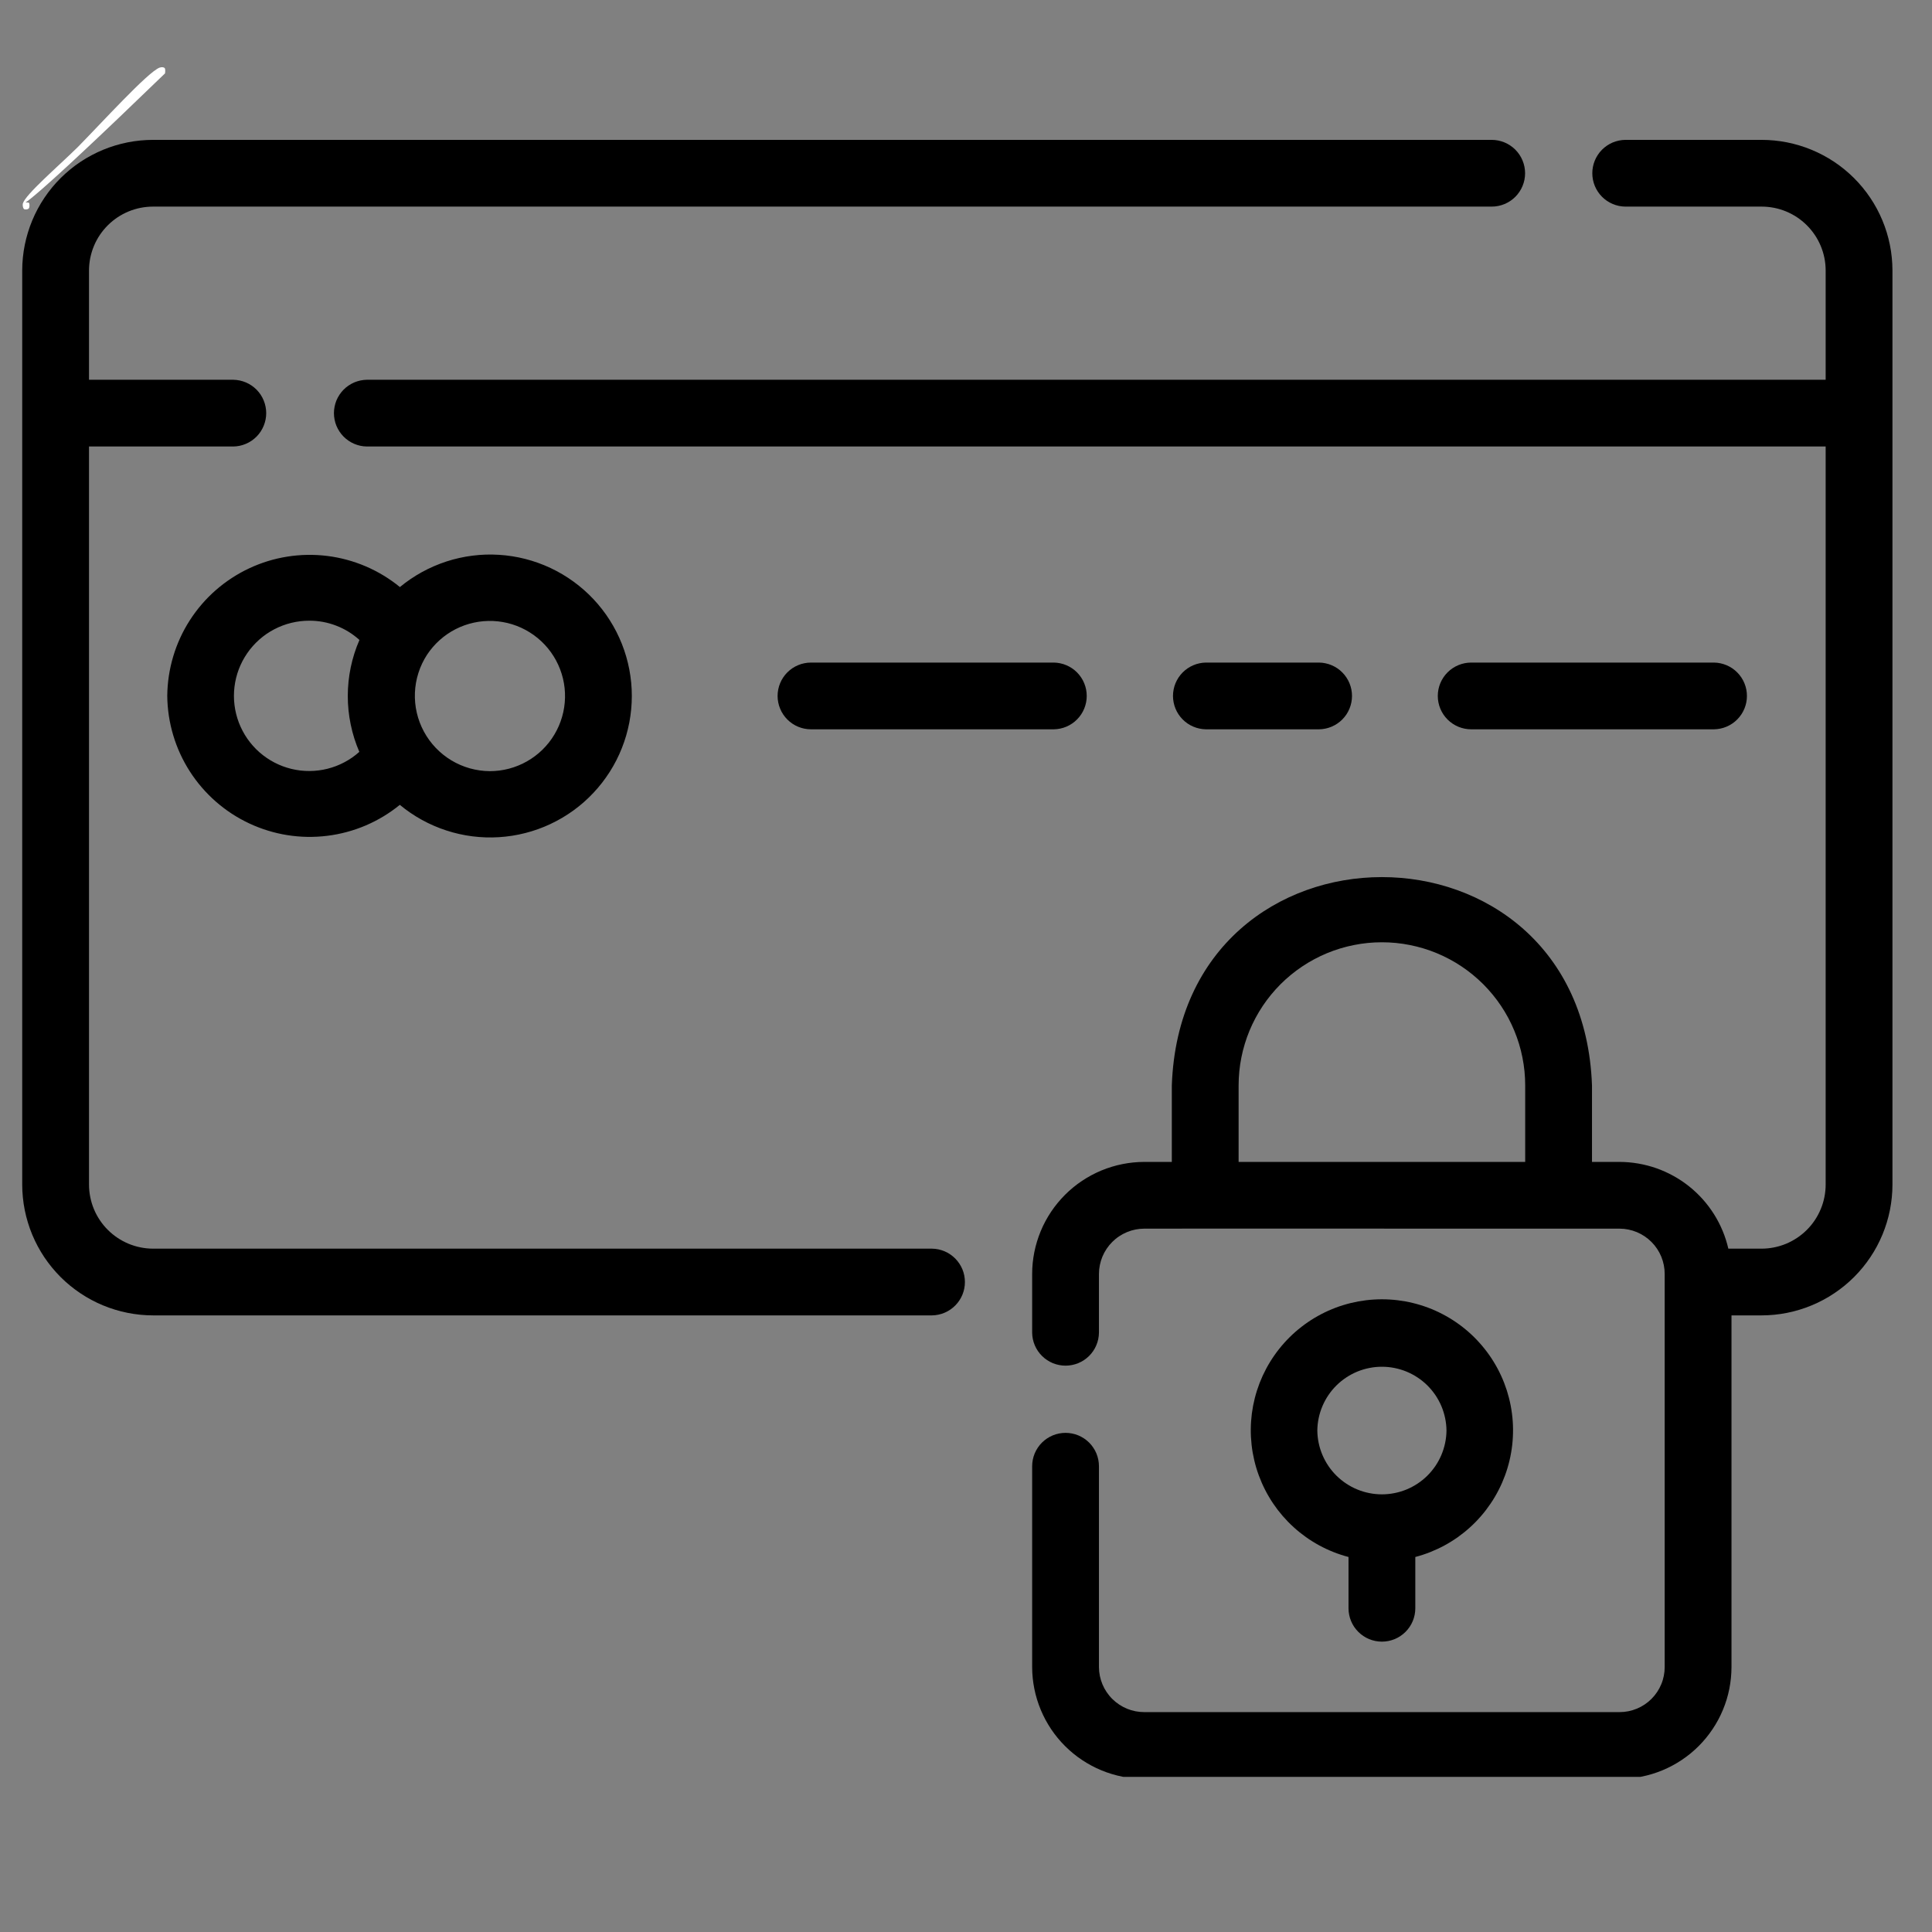 <svg xmlns="http://www.w3.org/2000/svg" xmlns:xlink="http://www.w3.org/1999/xlink" width="500" zoomAndPan="magnify" viewBox="0 0 375 375" height="500" preserveAspectRatio="xMidYMid meet" version="1.0"><rect x="0" y="0" width="375" height="375" fill="#808080" stroke="none"/><defs><clipPath id="772c071706"><path d="M 4.305 13.008 L 32.199 13.008 L 32.199 40.77 L 4.305 40.77 Z M 4.305 13.008 " clip-rule="nonzero"/></clipPath><clipPath id="bbfff4459e"><path d="M 32.023 14.25 C 4.801 40.574 4.426 39.676 4.5 39.449 C 4.574 39.301 5.398 39.227 5.625 39.375 C 5.773 39.602 5.773 40.273 5.551 40.5 C 5.398 40.648 4.875 40.727 4.648 40.574 C 4.5 40.426 4.352 39.977 4.426 39.523 C 4.949 37.727 11.102 32.477 15.074 28.574 C 19.801 23.773 28.727 13.949 30.977 13.125 C 31.426 12.977 31.801 13.051 31.949 13.199 C 32.176 13.426 32.023 14.25 32.023 14.25 " clip-rule="nonzero"/></clipPath><clipPath id="56b554003b"><path d="M 110.387 132.734 L 112.703 132.734 L 112.703 134.504 L 110.387 134.504 Z M 110.387 132.734 " clip-rule="nonzero"/></clipPath><clipPath id="bb57013ce4"><path d="M 111.074 134.477 C 110.477 133.273 111.449 133.051 111.602 133.199 C 111.824 133.352 111.602 134.324 111.449 134.398 C 111.227 134.477 110.324 133.801 110.398 133.574 C 110.398 133.273 111.375 132.75 111.75 132.75 C 112.125 132.75 112.574 133.125 112.648 133.426 C 112.801 133.727 112.426 134.477 112.426 134.477 " clip-rule="nonzero"/></clipPath><clipPath id="ea7714ccbd"><path d="M 64 27 L 367.691 27 L 367.691 344.887 L 64 344.887 Z M 64 27 " clip-rule="nonzero"/></clipPath></defs><g clip-path="url(#772c071706)"><g clip-path="url(#bbfff4459e)"><path fill="#ffffff" d="M 1.426 10.125 L 35.082 10.125 L 35.082 43.648 L 1.426 43.648 Z M 1.426 10.125 " fill-opacity="1" fill-rule="nonzero"/></g></g><g clip-path="url(#56b554003b)"><g clip-path="url(#bb57013ce4)"><path fill="#ffffff" d="M 107.398 129.75 L 115.719 129.75 L 115.719 137.551 L 107.398 137.551 Z M 107.398 129.75 " fill-opacity="1" fill-rule="nonzero"/></g></g><g clip-path="url(#ea7714ccbd)"><path fill="#000000" d="M 341.914 27.148 L 315.465 27.148 C 315.043 27.156 314.625 27.199 314.211 27.289 C 313.801 27.375 313.398 27.5 313.008 27.664 C 312.621 27.832 312.254 28.031 311.902 28.27 C 311.555 28.508 311.23 28.773 310.934 29.074 C 310.637 29.375 310.371 29.703 310.141 30.055 C 309.906 30.406 309.711 30.777 309.551 31.168 C 309.391 31.559 309.27 31.957 309.188 32.371 C 309.105 32.785 309.066 33.203 309.066 33.625 C 309.066 34.047 309.105 34.465 309.188 34.879 C 309.27 35.293 309.391 35.695 309.551 36.086 C 309.711 36.477 309.906 36.848 310.141 37.199 C 310.375 37.551 310.637 37.875 310.934 38.176 C 311.23 38.477 311.555 38.746 311.902 38.984 C 312.254 39.219 312.621 39.422 313.012 39.586 C 313.398 39.75 313.801 39.879 314.211 39.965 C 314.625 40.051 315.043 40.098 315.465 40.102 L 341.914 40.102 C 342.727 40.102 343.535 40.18 344.336 40.336 C 345.133 40.492 345.91 40.727 346.664 41.035 C 347.418 41.348 348.133 41.727 348.812 42.176 C 349.488 42.629 350.117 43.141 350.695 43.715 C 351.273 44.289 351.789 44.914 352.242 45.586 C 352.699 46.262 353.082 46.977 353.398 47.727 C 353.711 48.477 353.949 49.254 354.113 50.051 C 354.273 50.848 354.355 51.652 354.359 52.469 L 354.359 73.711 L 71.207 73.711 C 70.785 73.719 70.371 73.766 69.957 73.852 C 69.543 73.941 69.145 74.066 68.754 74.23 C 68.367 74.398 68 74.598 67.652 74.836 C 67.301 75.074 66.98 75.34 66.684 75.641 C 66.387 75.941 66.125 76.266 65.891 76.621 C 65.66 76.973 65.461 77.34 65.301 77.73 C 65.141 78.121 65.02 78.523 64.941 78.938 C 64.859 79.352 64.816 79.77 64.816 80.188 C 64.816 80.609 64.859 81.027 64.941 81.441 C 65.02 81.855 65.141 82.258 65.301 82.648 C 65.461 83.035 65.66 83.406 65.891 83.758 C 66.125 84.109 66.387 84.438 66.684 84.738 C 66.98 85.035 67.301 85.305 67.652 85.543 C 68 85.781 68.367 85.98 68.758 86.148 C 69.145 86.312 69.543 86.438 69.957 86.527 C 70.371 86.613 70.789 86.66 71.207 86.664 L 354.359 86.664 L 354.359 229.93 C 354.359 230.746 354.277 231.551 354.117 232.352 C 353.957 233.152 353.723 233.93 353.406 234.684 C 353.094 235.438 352.711 236.156 352.258 236.832 C 351.805 237.512 351.289 238.141 350.711 238.715 C 350.133 239.293 349.504 239.809 348.824 240.262 C 348.145 240.715 347.43 241.098 346.676 241.414 C 345.918 241.727 345.141 241.961 344.34 242.121 C 343.539 242.281 342.73 242.363 341.914 242.363 L 335.469 242.363 C 335.195 241.176 334.828 240.023 334.359 238.902 C 333.891 237.777 333.332 236.703 332.684 235.672 C 332.035 234.645 331.309 233.676 330.496 232.77 C 329.684 231.863 328.805 231.031 327.852 230.27 C 326.902 229.512 325.895 228.84 324.828 228.25 C 323.766 227.66 322.656 227.164 321.512 226.758 C 320.363 226.355 319.188 226.051 317.988 225.844 C 316.789 225.637 315.582 225.531 314.363 225.527 L 309.004 225.527 L 309.004 210.684 C 307.09 156.758 229.355 156.77 227.449 210.684 L 227.449 225.527 L 222.121 225.527 C 221.406 225.527 220.695 225.562 219.984 225.633 C 219.277 225.703 218.57 225.809 217.871 225.949 C 217.172 226.086 216.484 226.262 215.801 226.469 C 215.117 226.676 214.449 226.914 213.789 227.188 C 213.129 227.461 212.488 227.766 211.859 228.102 C 211.23 228.438 210.617 228.805 210.027 229.199 C 209.434 229.594 208.859 230.02 208.309 230.473 C 207.758 230.922 207.23 231.402 206.727 231.906 C 206.223 232.41 205.746 232.938 205.293 233.488 C 204.84 234.039 204.414 234.609 204.02 235.199 C 203.621 235.793 203.254 236.402 202.918 237.031 C 202.582 237.66 202.277 238.301 202.004 238.961 C 201.73 239.617 201.492 240.289 201.285 240.969 C 201.074 241.652 200.902 242.34 200.762 243.039 C 200.621 243.738 200.52 244.441 200.445 245.152 C 200.375 245.859 200.34 246.57 200.34 247.285 L 200.34 258.688 C 200.348 259.109 200.391 259.523 200.48 259.938 C 200.566 260.352 200.695 260.75 200.859 261.137 C 201.023 261.523 201.227 261.895 201.465 262.242 C 201.703 262.59 201.969 262.91 202.27 263.207 C 202.57 263.504 202.898 263.77 203.25 264 C 203.602 264.234 203.973 264.43 204.363 264.59 C 204.754 264.75 205.156 264.867 205.57 264.949 C 205.984 265.031 206.402 265.074 206.824 265.074 C 207.246 265.074 207.66 265.031 208.074 264.949 C 208.488 264.867 208.891 264.75 209.281 264.59 C 209.672 264.43 210.043 264.23 210.395 264 C 210.746 263.77 211.074 263.504 211.375 263.207 C 211.676 262.91 211.945 262.59 212.18 262.242 C 212.418 261.895 212.621 261.523 212.785 261.137 C 212.949 260.75 213.078 260.348 213.164 259.938 C 213.254 259.523 213.297 259.109 213.305 258.688 L 213.305 247.285 C 213.305 246.707 213.363 246.133 213.477 245.566 C 213.59 245 213.758 244.449 213.977 243.914 C 214.199 243.383 214.473 242.875 214.793 242.395 C 215.113 241.914 215.48 241.469 215.891 241.059 C 216.297 240.652 216.742 240.285 217.227 239.965 C 217.707 239.645 218.215 239.371 218.746 239.152 C 219.281 238.93 219.832 238.762 220.402 238.648 C 220.969 238.535 221.543 238.48 222.121 238.48 C 227.984 238.445 314.238 238.504 314.363 238.48 C 314.941 238.48 315.512 238.539 316.074 238.656 C 316.641 238.77 317.188 238.938 317.723 239.16 C 318.254 239.383 318.758 239.656 319.234 239.977 C 319.715 240.301 320.156 240.664 320.562 241.074 C 320.969 241.48 321.332 241.926 321.648 242.406 C 321.969 242.887 322.238 243.391 322.457 243.926 C 322.676 244.457 322.84 245.008 322.949 245.57 C 323.062 246.137 323.117 246.707 323.113 247.285 L 323.113 323.578 C 323.113 324.152 323.059 324.723 322.945 325.285 C 322.832 325.848 322.668 326.395 322.445 326.922 C 322.227 327.453 321.957 327.957 321.637 328.434 C 321.316 328.91 320.953 329.352 320.547 329.758 C 320.141 330.164 319.699 330.527 319.223 330.844 C 318.746 331.164 318.242 331.434 317.711 331.652 C 317.18 331.871 316.633 332.039 316.07 332.152 C 315.508 332.262 314.938 332.32 314.363 332.32 L 222.117 332.32 C 221.543 332.32 220.973 332.266 220.406 332.156 C 219.84 332.047 219.289 331.883 218.758 331.664 C 218.223 331.445 217.719 331.176 217.238 330.855 C 216.758 330.539 216.312 330.176 215.902 329.77 C 215.492 329.367 215.129 328.922 214.805 328.445 C 214.484 327.969 214.211 327.465 213.988 326.934 C 213.766 326.402 213.598 325.855 213.48 325.289 C 213.367 324.727 213.309 324.156 213.305 323.578 L 213.305 284.594 C 213.305 284.168 213.262 283.746 213.18 283.328 C 213.098 282.914 212.973 282.508 212.812 282.113 C 212.648 281.723 212.449 281.348 212.211 280.996 C 211.977 280.641 211.707 280.312 211.406 280.012 C 211.105 279.715 210.777 279.445 210.422 279.207 C 210.07 278.973 209.695 278.773 209.305 278.609 C 208.91 278.445 208.504 278.324 208.086 278.242 C 207.668 278.16 207.246 278.117 206.82 278.117 C 206.398 278.117 205.977 278.16 205.559 278.242 C 205.141 278.324 204.734 278.445 204.34 278.609 C 203.949 278.773 203.574 278.973 203.223 279.207 C 202.867 279.445 202.539 279.715 202.238 280.012 C 201.938 280.312 201.668 280.641 201.434 280.996 C 201.195 281.348 200.996 281.723 200.832 282.113 C 200.672 282.508 200.547 282.914 200.465 283.328 C 200.383 283.746 200.34 284.168 200.34 284.594 L 200.34 323.578 C 200.34 324.289 200.379 325 200.449 325.707 C 200.523 326.414 200.629 327.117 200.77 327.816 C 200.91 328.512 201.082 329.203 201.293 329.883 C 201.5 330.562 201.742 331.23 202.016 331.887 C 202.289 332.543 202.594 333.188 202.93 333.812 C 203.27 334.438 203.633 335.047 204.031 335.641 C 204.43 336.23 204.852 336.801 205.305 337.348 C 205.758 337.898 206.234 338.422 206.742 338.926 C 207.246 339.43 207.773 339.902 208.324 340.355 C 208.875 340.805 209.445 341.227 210.039 341.621 C 210.633 342.016 211.242 342.383 211.871 342.715 C 212.496 343.051 213.141 343.355 213.801 343.625 C 214.457 343.898 215.129 344.137 215.809 344.34 C 216.488 344.547 217.18 344.719 217.879 344.859 C 218.578 344.996 219.281 345.102 219.988 345.168 C 220.699 345.238 221.406 345.273 222.121 345.273 L 314.363 345.273 C 315.074 345.273 315.785 345.238 316.492 345.168 C 317.199 345.098 317.902 344.992 318.598 344.852 C 319.297 344.715 319.984 344.539 320.664 344.332 C 321.344 344.129 322.012 343.887 322.668 343.617 C 323.328 343.344 323.969 343.039 324.594 342.703 C 325.223 342.371 325.832 342.004 326.422 341.609 C 327.012 341.215 327.582 340.793 328.133 340.344 C 328.684 339.891 329.207 339.414 329.711 338.914 C 330.215 338.41 330.691 337.883 331.141 337.336 C 331.594 336.785 332.016 336.219 332.41 335.625 C 332.809 335.035 333.172 334.426 333.508 333.801 C 333.844 333.176 334.148 332.535 334.418 331.879 C 334.691 331.223 334.934 330.555 335.141 329.875 C 335.348 329.195 335.52 328.508 335.66 327.809 C 335.797 327.113 335.902 326.41 335.973 325.707 C 336.043 325 336.078 324.289 336.082 323.578 L 336.082 255.316 L 341.914 255.316 C 342.746 255.316 343.574 255.273 344.402 255.191 C 345.23 255.109 346.055 254.988 346.867 254.824 C 347.684 254.66 348.492 254.457 349.285 254.215 C 350.082 253.977 350.863 253.695 351.633 253.375 C 352.402 253.059 353.152 252.703 353.887 252.309 C 354.621 251.918 355.332 251.492 356.023 251.027 C 356.715 250.566 357.383 250.07 358.027 249.543 C 358.668 249.016 359.285 248.461 359.875 247.871 C 360.461 247.285 361.02 246.668 361.547 246.027 C 362.074 245.383 362.57 244.719 363.031 244.027 C 363.496 243.336 363.922 242.625 364.316 241.891 C 364.707 241.156 365.062 240.406 365.383 239.641 C 365.699 238.871 365.98 238.09 366.223 237.293 C 366.465 236.5 366.668 235.695 366.832 234.879 C 366.992 234.062 367.117 233.242 367.199 232.414 C 367.281 231.59 367.324 230.758 367.324 229.93 L 367.324 52.469 C 367.32 51.637 367.277 50.809 367.195 49.984 C 367.113 49.156 366.988 48.336 366.824 47.523 C 366.66 46.711 366.457 45.906 366.215 45.113 C 365.973 44.32 365.691 43.539 365.371 42.773 C 365.051 42.008 364.695 41.258 364.305 40.527 C 363.91 39.793 363.48 39.086 363.02 38.395 C 362.555 37.707 362.062 37.039 361.531 36.398 C 361.004 35.758 360.445 35.145 359.859 34.559 C 359.27 33.973 358.656 33.418 358.012 32.891 C 357.367 32.363 356.703 31.871 356.012 31.41 C 355.32 30.953 354.605 30.527 353.875 30.137 C 353.141 29.746 352.391 29.391 351.621 29.074 C 350.855 28.758 350.074 28.477 349.277 28.238 C 348.484 27.996 347.68 27.797 346.863 27.633 C 346.047 27.473 345.227 27.352 344.398 27.27 C 343.574 27.191 342.746 27.148 341.914 27.148 Z M 296.039 225.527 L 240.414 225.527 L 240.414 210.684 C 240.414 209.773 240.461 208.863 240.547 207.957 C 240.637 207.051 240.77 206.152 240.949 205.262 C 241.125 204.367 241.348 203.484 241.613 202.617 C 241.875 201.746 242.184 200.887 242.531 200.047 C 242.879 199.207 243.27 198.387 243.699 197.582 C 244.129 196.781 244.598 196 245.102 195.242 C 245.609 194.488 246.148 193.758 246.727 193.055 C 247.305 192.352 247.918 191.676 248.562 191.031 C 249.203 190.391 249.879 189.777 250.582 189.203 C 251.289 188.625 252.02 188.082 252.777 187.578 C 253.531 187.07 254.312 186.605 255.117 186.176 C 255.918 185.746 256.742 185.355 257.582 185.008 C 258.426 184.66 259.281 184.355 260.152 184.09 C 261.027 183.828 261.906 183.605 262.801 183.43 C 263.695 183.25 264.594 183.117 265.5 183.027 C 266.406 182.938 267.316 182.895 268.227 182.895 C 269.137 182.895 270.047 182.938 270.953 183.027 C 271.859 183.117 272.762 183.25 273.652 183.43 C 274.547 183.605 275.43 183.828 276.301 184.09 C 277.172 184.355 278.031 184.66 278.871 185.008 C 279.711 185.355 280.535 185.746 281.34 186.176 C 282.141 186.605 282.922 187.07 283.68 187.578 C 284.438 188.082 285.168 188.625 285.871 189.203 C 286.574 189.777 287.25 190.391 287.895 191.031 C 288.539 191.676 289.148 192.352 289.727 193.055 C 290.305 193.758 290.848 194.488 291.352 195.242 C 291.859 196 292.328 196.781 292.758 197.582 C 293.184 198.387 293.574 199.207 293.922 200.047 C 294.273 200.887 294.578 201.746 294.844 202.617 C 295.105 203.484 295.328 204.367 295.504 205.262 C 295.684 206.152 295.816 207.051 295.906 207.957 C 295.996 208.863 296.039 209.773 296.039 210.684 Z M 296.039 225.527 " fill-opacity="1" fill-rule="nonzero"/></g><path fill="#000000" d="M 180.895 242.363 L 29.723 242.363 C 28.906 242.363 28.098 242.281 27.297 242.121 C 26.492 241.961 25.715 241.727 24.961 241.414 C 24.207 241.098 23.488 240.715 22.812 240.262 C 22.133 239.809 21.504 239.293 20.926 238.715 C 20.348 238.141 19.832 237.512 19.379 236.832 C 18.926 236.156 18.539 235.438 18.227 234.684 C 17.914 233.93 17.68 233.152 17.52 232.352 C 17.359 231.551 17.277 230.746 17.277 229.93 L 17.277 86.664 L 45.277 86.664 C 45.699 86.66 46.117 86.613 46.531 86.527 C 46.941 86.438 47.344 86.312 47.73 86.145 C 48.121 85.98 48.488 85.781 48.836 85.543 C 49.184 85.305 49.508 85.035 49.805 84.738 C 50.102 84.438 50.363 84.109 50.598 83.758 C 50.828 83.406 51.023 83.035 51.184 82.645 C 51.344 82.258 51.465 81.855 51.547 81.441 C 51.629 81.027 51.672 80.609 51.672 80.188 C 51.672 79.766 51.629 79.352 51.547 78.938 C 51.465 78.523 51.344 78.121 51.184 77.73 C 51.023 77.34 50.828 76.969 50.598 76.617 C 50.363 76.266 50.098 75.941 49.805 75.641 C 49.508 75.34 49.184 75.074 48.836 74.836 C 48.488 74.598 48.121 74.398 47.73 74.23 C 47.344 74.066 46.941 73.941 46.531 73.852 C 46.117 73.766 45.699 73.719 45.277 73.711 L 17.277 73.711 L 17.277 52.469 C 17.281 51.652 17.363 50.848 17.523 50.051 C 17.688 49.254 17.926 48.477 18.238 47.727 C 18.551 46.977 18.938 46.262 19.391 45.586 C 19.848 44.914 20.363 44.289 20.941 43.715 C 21.52 43.141 22.145 42.629 22.824 42.176 C 23.504 41.727 24.219 41.348 24.973 41.035 C 25.727 40.727 26.5 40.492 27.301 40.336 C 28.102 40.18 28.906 40.102 29.723 40.102 L 289.535 40.102 C 289.961 40.102 290.383 40.062 290.801 39.977 C 291.219 39.895 291.625 39.773 292.016 39.609 C 292.41 39.445 292.781 39.246 293.137 39.012 C 293.492 38.773 293.82 38.508 294.121 38.207 C 294.422 37.906 294.688 37.578 294.926 37.223 C 295.16 36.871 295.363 36.496 295.523 36.105 C 295.688 35.711 295.809 35.305 295.895 34.891 C 295.977 34.473 296.02 34.051 296.02 33.625 C 296.02 33.199 295.977 32.781 295.895 32.363 C 295.809 31.945 295.688 31.539 295.523 31.148 C 295.363 30.754 295.16 30.383 294.926 30.027 C 294.688 29.676 294.422 29.348 294.121 29.047 C 293.82 28.746 293.492 28.477 293.137 28.242 C 292.781 28.004 292.41 27.805 292.016 27.641 C 291.625 27.48 291.219 27.355 290.801 27.273 C 290.383 27.191 289.961 27.148 289.535 27.148 L 29.723 27.148 C 28.891 27.148 28.062 27.191 27.234 27.27 C 26.41 27.352 25.586 27.473 24.773 27.633 C 23.957 27.797 23.152 27.996 22.359 28.238 C 21.562 28.477 20.781 28.758 20.012 29.074 C 19.246 29.391 18.496 29.746 17.762 30.137 C 17.027 30.527 16.316 30.953 15.625 31.41 C 14.934 31.871 14.266 32.363 13.625 32.891 C 12.98 33.418 12.367 33.973 11.777 34.559 C 11.188 35.145 10.629 35.758 10.102 36.398 C 9.574 37.039 9.078 37.707 8.617 38.395 C 8.152 39.086 7.727 39.793 7.332 40.527 C 6.941 41.258 6.582 42.008 6.266 42.773 C 5.945 43.539 5.664 44.32 5.422 45.113 C 5.18 45.906 4.977 46.711 4.812 47.523 C 4.648 48.336 4.523 49.156 4.441 49.984 C 4.355 50.809 4.312 51.637 4.312 52.469 L 4.312 229.93 C 4.312 230.758 4.355 231.59 4.438 232.414 C 4.52 233.242 4.641 234.062 4.805 234.879 C 4.969 235.695 5.172 236.5 5.414 237.293 C 5.656 238.09 5.934 238.871 6.254 239.641 C 6.574 240.406 6.93 241.156 7.32 241.891 C 7.715 242.621 8.141 243.336 8.602 244.027 C 9.066 244.719 9.562 245.383 10.09 246.027 C 10.617 246.668 11.176 247.285 11.762 247.871 C 12.352 248.461 12.965 249.016 13.609 249.543 C 14.254 250.07 14.922 250.566 15.613 251.027 C 16.305 251.492 17.016 251.918 17.75 252.309 C 18.484 252.703 19.234 253.059 20.004 253.375 C 20.77 253.695 21.555 253.973 22.348 254.215 C 23.145 254.457 23.949 254.66 24.766 254.824 C 25.582 254.984 26.406 255.109 27.23 255.191 C 28.059 255.273 28.891 255.316 29.723 255.316 L 180.895 255.316 C 181.316 255.309 181.73 255.266 182.145 255.176 C 182.559 255.09 182.957 254.965 183.348 254.797 C 183.734 254.633 184.105 254.434 184.453 254.195 C 184.801 253.957 185.125 253.688 185.422 253.387 C 185.719 253.09 185.98 252.762 186.215 252.41 C 186.445 252.059 186.645 251.688 186.805 251.297 C 186.965 250.906 187.086 250.508 187.168 250.094 C 187.25 249.68 187.289 249.262 187.289 248.84 C 187.289 248.418 187.246 248 187.168 247.586 C 187.086 247.172 186.965 246.77 186.805 246.379 C 186.645 245.992 186.445 245.621 186.215 245.27 C 185.98 244.918 185.719 244.59 185.422 244.289 C 185.125 243.988 184.801 243.723 184.453 243.484 C 184.105 243.246 183.734 243.047 183.348 242.879 C 182.957 242.715 182.559 242.59 182.145 242.5 C 181.73 242.414 181.316 242.367 180.895 242.363 Z M 180.895 242.363 " fill-opacity="1" fill-rule="nonzero"/><path fill="#000000" d="M 256.031 141.559 C 256.453 141.551 256.871 141.504 257.285 141.418 C 257.695 141.332 258.098 141.203 258.484 141.039 C 258.871 140.875 259.242 140.672 259.59 140.434 C 259.938 140.199 260.262 139.93 260.559 139.629 C 260.852 139.328 261.117 139.004 261.352 138.652 C 261.582 138.301 261.777 137.93 261.938 137.539 C 262.098 137.148 262.219 136.746 262.301 136.336 C 262.383 135.922 262.422 135.504 262.422 135.082 C 262.422 134.66 262.383 134.242 262.301 133.828 C 262.219 133.414 262.098 133.016 261.938 132.625 C 261.777 132.234 261.582 131.863 261.348 131.512 C 261.117 131.16 260.852 130.836 260.555 130.535 C 260.262 130.234 259.938 129.965 259.59 129.727 C 259.242 129.492 258.871 129.289 258.484 129.125 C 258.098 128.957 257.695 128.832 257.281 128.746 C 256.871 128.656 256.453 128.609 256.031 128.605 L 234.07 128.605 C 233.648 128.609 233.23 128.656 232.816 128.746 C 232.402 128.832 232.004 128.957 231.617 129.125 C 231.227 129.289 230.859 129.492 230.512 129.727 C 230.16 129.965 229.84 130.234 229.543 130.535 C 229.246 130.836 228.984 131.16 228.75 131.512 C 228.52 131.863 228.32 132.234 228.16 132.625 C 228 133.016 227.879 133.414 227.801 133.828 C 227.719 134.242 227.676 134.66 227.676 135.082 C 227.676 135.504 227.719 135.922 227.801 136.336 C 227.883 136.746 228 137.148 228.16 137.539 C 228.32 137.93 228.52 138.301 228.75 138.652 C 228.984 139.004 229.246 139.328 229.543 139.629 C 229.84 139.93 230.164 140.199 230.512 140.438 C 230.859 140.672 231.227 140.875 231.617 141.039 C 232.004 141.203 232.406 141.332 232.816 141.418 C 233.23 141.504 233.648 141.551 234.07 141.559 Z M 256.031 141.559 " fill-opacity="1" fill-rule="nonzero"/><path fill="#000000" d="M 332.688 141.559 C 333.109 141.551 333.527 141.504 333.938 141.418 C 334.352 141.332 334.75 141.203 335.141 141.039 C 335.527 140.875 335.895 140.672 336.246 140.434 C 336.594 140.199 336.914 139.93 337.211 139.629 C 337.508 139.328 337.773 139.004 338.004 138.652 C 338.238 138.301 338.434 137.93 338.594 137.539 C 338.754 137.148 338.875 136.746 338.957 136.336 C 339.039 135.922 339.078 135.504 339.078 135.082 C 339.078 134.66 339.039 134.242 338.957 133.828 C 338.875 133.414 338.754 133.016 338.594 132.625 C 338.434 132.234 338.238 131.863 338.004 131.512 C 337.773 131.16 337.508 130.836 337.211 130.535 C 336.914 130.234 336.594 129.965 336.246 129.727 C 335.895 129.492 335.527 129.289 335.141 129.125 C 334.75 128.957 334.352 128.832 333.938 128.746 C 333.527 128.656 333.109 128.609 332.688 128.605 L 285.559 128.605 C 285.133 128.605 284.711 128.648 284.293 128.73 C 283.875 128.812 283.469 128.934 283.078 129.098 C 282.684 129.262 282.309 129.461 281.957 129.695 C 281.602 129.934 281.273 130.203 280.973 130.504 C 280.672 130.805 280.402 131.129 280.168 131.484 C 279.93 131.836 279.73 132.211 279.566 132.602 C 279.406 132.996 279.281 133.402 279.199 133.816 C 279.117 134.234 279.074 134.656 279.074 135.082 C 279.074 135.508 279.117 135.93 279.199 136.344 C 279.281 136.762 279.406 137.168 279.566 137.559 C 279.73 137.953 279.93 138.328 280.168 138.68 C 280.402 139.035 280.672 139.359 280.973 139.66 C 281.273 139.961 281.602 140.23 281.957 140.469 C 282.309 140.703 282.684 140.902 283.078 141.066 C 283.469 141.227 283.875 141.352 284.293 141.434 C 284.711 141.516 285.133 141.559 285.559 141.559 Z M 332.688 141.559 " fill-opacity="1" fill-rule="nonzero"/><path fill="#000000" d="M 204.543 141.559 C 204.965 141.551 205.383 141.504 205.797 141.418 C 206.207 141.332 206.609 141.203 206.996 141.039 C 207.383 140.875 207.754 140.672 208.102 140.434 C 208.449 140.199 208.773 139.93 209.066 139.629 C 209.363 139.328 209.629 139.004 209.859 138.652 C 210.094 138.301 210.289 137.93 210.449 137.539 C 210.609 137.148 210.73 136.746 210.812 136.336 C 210.895 135.922 210.934 135.504 210.934 135.082 C 210.934 134.66 210.895 134.242 210.812 133.828 C 210.73 133.414 210.609 133.016 210.449 132.625 C 210.289 132.234 210.094 131.863 209.859 131.512 C 209.629 131.16 209.363 130.836 209.066 130.535 C 208.773 130.234 208.449 129.965 208.102 129.727 C 207.754 129.492 207.383 129.289 206.996 129.125 C 206.609 128.957 206.207 128.832 205.793 128.746 C 205.383 128.656 204.965 128.609 204.543 128.605 L 157.414 128.605 C 156.988 128.605 156.566 128.648 156.148 128.73 C 155.73 128.812 155.324 128.934 154.934 129.098 C 154.539 129.262 154.164 129.461 153.812 129.695 C 153.457 129.934 153.129 130.203 152.828 130.504 C 152.527 130.805 152.258 131.129 152.023 131.484 C 151.785 131.836 151.586 132.211 151.426 132.602 C 151.262 132.996 151.137 133.402 151.055 133.816 C 150.973 134.234 150.93 134.656 150.93 135.082 C 150.93 135.508 150.973 135.93 151.055 136.344 C 151.137 136.762 151.262 137.168 151.426 137.559 C 151.586 137.953 151.785 138.328 152.023 138.68 C 152.258 139.035 152.527 139.359 152.828 139.66 C 153.129 139.961 153.457 140.23 153.812 140.469 C 154.164 140.703 154.539 140.902 154.934 141.066 C 155.324 141.227 155.73 141.352 156.148 141.434 C 156.566 141.516 156.988 141.559 157.414 141.559 Z M 204.543 141.559 " fill-opacity="1" fill-rule="nonzero"/><path fill="#000000" d="M 32.465 135.062 C 32.477 136.359 32.582 137.645 32.773 138.926 C 32.969 140.207 33.25 141.469 33.621 142.707 C 33.992 143.949 34.445 145.156 34.988 146.336 C 35.527 147.512 36.148 148.645 36.848 149.734 C 37.547 150.824 38.32 151.859 39.168 152.84 C 40.012 153.824 40.926 154.738 41.898 155.594 C 42.875 156.445 43.902 157.227 44.988 157.938 C 46.074 158.645 47.203 159.273 48.375 159.824 C 49.551 160.375 50.758 160.84 51.996 161.219 C 53.234 161.602 54.492 161.895 55.773 162.098 C 57.055 162.301 58.34 162.414 59.637 162.438 C 60.934 162.457 62.227 162.391 63.512 162.23 C 64.797 162.074 66.066 161.824 67.316 161.488 C 68.57 161.152 69.793 160.73 70.984 160.223 C 72.176 159.711 73.328 159.125 74.434 158.453 C 75.543 157.785 76.602 157.039 77.605 156.219 C 78.27 156.773 78.961 157.289 79.676 157.777 C 80.391 158.266 81.125 158.715 81.883 159.133 C 82.637 159.551 83.414 159.93 84.207 160.273 C 85 160.617 85.805 160.926 86.629 161.191 C 87.449 161.461 88.281 161.691 89.125 161.879 C 89.969 162.07 90.82 162.219 91.676 162.328 C 92.535 162.438 93.395 162.504 94.258 162.535 C 95.121 162.562 95.988 162.551 96.848 162.496 C 97.711 162.441 98.57 162.348 99.426 162.215 C 100.277 162.082 101.125 161.906 101.961 161.691 C 102.797 161.48 103.625 161.227 104.438 160.934 C 105.25 160.645 106.051 160.312 106.832 159.945 C 107.613 159.578 108.379 159.176 109.121 158.738 C 109.867 158.301 110.59 157.824 111.289 157.32 C 111.988 156.812 112.664 156.273 113.312 155.703 C 113.961 155.133 114.582 154.531 115.172 153.902 C 115.766 153.273 116.328 152.617 116.855 151.938 C 117.387 151.254 117.883 150.547 118.348 149.82 C 118.812 149.09 119.242 148.344 119.633 147.574 C 120.027 146.805 120.383 146.016 120.699 145.215 C 121.02 144.41 121.301 143.594 121.543 142.766 C 121.781 141.938 121.984 141.098 122.148 140.25 C 122.309 139.402 122.43 138.547 122.512 137.688 C 122.594 136.828 122.637 135.965 122.637 135.102 C 122.637 134.238 122.598 133.379 122.516 132.52 C 122.434 131.656 122.312 130.805 122.152 129.957 C 121.988 129.105 121.789 128.27 121.547 127.438 C 121.305 126.609 121.027 125.793 120.707 124.988 C 120.391 124.188 120.035 123.402 119.645 122.633 C 119.25 121.863 118.824 121.113 118.359 120.383 C 117.898 119.652 117.402 118.949 116.871 118.266 C 116.34 117.582 115.781 116.926 115.188 116.297 C 114.598 115.668 113.977 115.066 113.328 114.496 C 112.68 113.926 112.004 113.387 111.305 112.879 C 110.605 112.371 109.887 111.898 109.141 111.457 C 108.398 111.02 107.633 110.613 106.852 110.246 C 106.07 109.879 105.273 109.551 104.457 109.258 C 103.645 108.965 102.82 108.711 101.98 108.496 C 101.145 108.281 100.301 108.105 99.445 107.973 C 98.59 107.836 97.734 107.742 96.871 107.691 C 96.008 107.637 95.145 107.621 94.281 107.648 C 93.418 107.676 92.555 107.746 91.699 107.855 C 90.84 107.961 89.992 108.113 89.148 108.301 C 88.305 108.488 87.469 108.719 86.648 108.984 C 85.828 109.254 85.02 109.559 84.227 109.902 C 83.434 110.246 82.656 110.625 81.902 111.039 C 81.145 111.457 80.406 111.91 79.691 112.395 C 78.977 112.879 78.289 113.398 77.621 113.949 C 76.621 113.129 75.562 112.383 74.457 111.711 C 73.348 111.039 72.195 110.445 71.004 109.934 C 69.812 109.426 68.594 109 67.34 108.66 C 66.09 108.32 64.82 108.07 63.535 107.91 C 62.246 107.75 60.957 107.68 59.66 107.699 C 58.363 107.723 57.074 107.832 55.793 108.035 C 54.512 108.238 53.25 108.527 52.012 108.906 C 50.773 109.285 49.566 109.75 48.391 110.301 C 47.215 110.848 46.086 111.477 45 112.188 C 43.914 112.895 42.883 113.676 41.906 114.527 C 40.93 115.379 40.02 116.297 39.172 117.277 C 38.324 118.262 37.551 119.297 36.852 120.387 C 36.148 121.477 35.527 122.609 34.988 123.785 C 34.445 124.965 33.992 126.172 33.621 127.414 C 33.25 128.656 32.969 129.918 32.773 131.199 C 32.582 132.48 32.477 133.766 32.465 135.062 Z M 82.887 127.086 C 83.234 126.562 83.613 126.062 84.023 125.586 C 84.434 125.109 84.871 124.66 85.34 124.242 C 85.809 123.824 86.301 123.434 86.82 123.078 C 87.34 122.723 87.879 122.402 88.438 122.117 C 88.996 121.832 89.574 121.582 90.164 121.371 C 90.758 121.16 91.359 120.988 91.977 120.855 C 92.59 120.719 93.211 120.625 93.836 120.574 C 94.465 120.52 95.09 120.508 95.719 120.535 C 96.348 120.562 96.973 120.629 97.59 120.738 C 98.211 120.844 98.82 120.992 99.422 121.18 C 100.02 121.367 100.605 121.59 101.18 121.855 C 101.75 122.117 102.301 122.414 102.832 122.75 C 103.367 123.082 103.875 123.449 104.359 123.848 C 104.848 124.25 105.305 124.68 105.734 125.137 C 106.164 125.594 106.562 126.078 106.93 126.59 C 107.297 127.102 107.629 127.633 107.926 128.184 C 108.223 128.738 108.484 129.309 108.711 129.895 C 108.934 130.48 109.121 131.082 109.27 131.691 C 109.414 132.301 109.523 132.918 109.59 133.543 C 109.656 134.168 109.684 134.797 109.668 135.422 C 109.656 136.051 109.602 136.676 109.504 137.297 C 109.41 137.918 109.277 138.531 109.102 139.133 C 108.93 139.738 108.715 140.328 108.465 140.906 C 108.215 141.48 107.93 142.039 107.605 142.578 C 107.285 143.117 106.93 143.633 106.539 144.129 C 106.148 144.621 105.73 145.086 105.281 145.527 C 104.832 145.965 104.355 146.375 103.852 146.75 C 103.348 147.129 102.824 147.473 102.277 147.781 C 101.73 148.094 101.164 148.367 100.582 148.602 C 100 148.84 99.406 149.039 98.797 149.199 C 98.188 149.359 97.574 149.48 96.949 149.559 C 96.324 149.641 95.699 149.68 95.07 149.68 C 93.758 149.672 92.469 149.488 91.203 149.137 C 89.938 148.781 88.746 148.266 87.617 147.59 C 86.492 146.91 85.477 146.098 84.57 145.148 C 83.664 144.199 82.898 143.148 82.277 141.992 C 81.652 140.836 81.195 139.621 80.898 138.34 C 80.602 137.062 80.484 135.766 80.535 134.457 C 80.59 133.145 80.816 131.863 81.215 130.613 C 81.613 129.363 82.172 128.188 82.887 127.086 Z M 60.031 120.477 C 61.832 120.473 63.57 120.793 65.25 121.438 C 66.93 122.082 68.434 123.008 69.77 124.215 C 69.023 125.926 68.461 127.699 68.078 129.527 C 67.699 131.355 67.508 133.203 67.504 135.07 C 67.504 136.941 67.691 138.789 68.07 140.617 C 68.445 142.449 69.004 144.219 69.746 145.934 C 69.309 146.328 68.844 146.691 68.363 147.031 C 67.879 147.367 67.375 147.676 66.855 147.949 C 66.332 148.227 65.797 148.473 65.246 148.684 C 64.695 148.895 64.137 149.07 63.562 149.215 C 62.992 149.359 62.414 149.469 61.828 149.539 C 61.242 149.613 60.656 149.652 60.066 149.652 C 59.477 149.656 58.887 149.621 58.301 149.555 C 57.715 149.484 57.137 149.383 56.562 149.242 C 55.988 149.102 55.426 148.93 54.875 148.723 C 54.324 148.516 53.785 148.277 53.262 148.004 C 52.738 147.73 52.234 147.43 51.746 147.094 C 51.262 146.762 50.797 146.398 50.355 146.012 C 49.91 145.621 49.492 145.207 49.102 144.766 C 48.711 144.324 48.344 143.863 48.008 143.379 C 47.672 142.895 47.367 142.391 47.094 141.871 C 46.816 141.348 46.574 140.812 46.363 140.262 C 46.156 139.711 45.977 139.152 45.836 138.578 C 45.695 138.008 45.586 137.43 45.516 136.844 C 45.445 136.258 45.406 135.672 45.406 135.082 C 45.406 134.492 45.441 133.906 45.512 133.32 C 45.582 132.734 45.688 132.156 45.828 131.586 C 45.969 131.012 46.145 130.449 46.352 129.898 C 46.562 129.348 46.805 128.812 47.078 128.289 C 47.352 127.77 47.656 127.266 47.992 126.781 C 48.324 126.293 48.688 125.832 49.082 125.391 C 49.473 124.949 49.887 124.535 50.328 124.145 C 50.77 123.754 51.234 123.391 51.719 123.055 C 52.207 122.723 52.711 122.418 53.234 122.145 C 53.754 121.871 54.293 121.629 54.844 121.422 C 55.395 121.211 55.957 121.039 56.531 120.898 C 57.105 120.758 57.684 120.652 58.27 120.582 C 58.855 120.512 59.441 120.477 60.031 120.477 Z M 60.031 120.477 " fill-opacity="1" fill-rule="nonzero"/><path fill="#000000" d="M 268.227 318.641 C 268.652 318.641 269.074 318.598 269.492 318.516 C 269.91 318.434 270.316 318.309 270.707 318.148 C 271.102 317.984 271.477 317.785 271.828 317.547 C 272.184 317.312 272.512 317.043 272.812 316.742 C 273.113 316.441 273.383 316.117 273.617 315.762 C 273.855 315.406 274.055 315.035 274.219 314.641 C 274.379 314.25 274.504 313.844 274.586 313.426 C 274.668 313.008 274.711 312.59 274.711 312.164 L 274.711 302.211 C 275.203 302.082 275.691 301.938 276.176 301.777 C 276.66 301.621 277.141 301.445 277.613 301.258 C 278.086 301.07 278.555 300.867 279.016 300.652 C 279.48 300.438 279.934 300.207 280.383 299.965 C 280.832 299.719 281.27 299.465 281.703 299.195 C 282.137 298.926 282.559 298.641 282.977 298.348 C 283.391 298.051 283.797 297.746 284.195 297.426 C 284.59 297.105 284.98 296.773 285.355 296.43 C 285.734 296.09 286.102 295.734 286.457 295.371 C 286.812 295.004 287.156 294.629 287.488 294.242 C 287.824 293.859 288.145 293.465 288.453 293.059 C 288.762 292.652 289.059 292.238 289.344 291.816 C 289.629 291.395 289.902 290.965 290.16 290.523 C 290.418 290.086 290.664 289.641 290.895 289.184 C 291.129 288.73 291.348 288.27 291.551 287.805 C 291.754 287.336 291.945 286.863 292.121 286.387 C 292.297 285.91 292.457 285.426 292.605 284.938 C 292.75 284.449 292.883 283.957 293 283.461 C 293.117 282.965 293.219 282.469 293.305 281.965 C 293.395 281.465 293.465 280.961 293.523 280.453 C 293.578 279.945 293.621 279.438 293.645 278.93 C 293.672 278.422 293.684 277.914 293.68 277.402 C 293.676 276.895 293.656 276.383 293.621 275.875 C 293.586 275.367 293.535 274.859 293.469 274.355 C 293.402 273.852 293.324 273.348 293.227 272.848 C 293.133 272.348 293.02 271.852 292.895 271.355 C 292.77 270.863 292.629 270.371 292.477 269.887 C 292.32 269.402 292.148 268.922 291.965 268.445 C 291.781 267.973 291.586 267.504 291.371 267.039 C 291.16 266.574 290.934 266.121 290.695 265.668 C 290.453 265.219 290.203 264.777 289.934 264.344 C 289.668 263.91 289.391 263.484 289.098 263.066 C 288.805 262.648 288.504 262.238 288.184 261.84 C 287.867 261.441 287.539 261.051 287.199 260.672 C 286.859 260.289 286.512 259.922 286.148 259.562 C 285.785 259.203 285.414 258.855 285.031 258.52 C 284.648 258.184 284.254 257.859 283.852 257.547 C 283.449 257.234 283.039 256.934 282.617 256.645 C 282.195 256.355 281.77 256.082 281.332 255.82 C 280.895 255.559 280.449 255.309 279.996 255.074 C 279.543 254.836 279.086 254.617 278.621 254.406 C 278.156 254.199 277.684 254.004 277.207 253.824 C 276.73 253.645 276.246 253.48 275.762 253.332 C 275.273 253.18 274.781 253.043 274.285 252.922 C 273.793 252.801 273.293 252.695 272.789 252.602 C 272.289 252.512 271.785 252.438 271.277 252.375 C 270.773 252.312 270.266 252.27 269.758 252.238 C 269.246 252.207 268.738 252.191 268.227 252.191 C 267.719 252.191 267.207 252.207 266.699 252.238 C 266.191 252.27 265.684 252.312 265.176 252.375 C 264.672 252.438 264.168 252.512 263.664 252.602 C 263.164 252.695 262.664 252.801 262.168 252.922 C 261.676 253.043 261.184 253.18 260.695 253.332 C 260.207 253.48 259.727 253.645 259.25 253.824 C 258.773 254.004 258.301 254.199 257.836 254.406 C 257.371 254.617 256.91 254.836 256.461 255.074 C 256.008 255.309 255.562 255.559 255.125 255.82 C 254.688 256.082 254.258 256.355 253.84 256.645 C 253.418 256.934 253.008 257.234 252.605 257.547 C 252.203 257.859 251.809 258.184 251.426 258.52 C 251.043 258.855 250.668 259.203 250.309 259.562 C 249.945 259.922 249.594 260.289 249.254 260.672 C 248.914 261.051 248.586 261.441 248.27 261.84 C 247.953 262.238 247.648 262.648 247.359 263.066 C 247.066 263.484 246.785 263.91 246.52 264.344 C 246.254 264.777 246 265.219 245.762 265.668 C 245.523 266.121 245.297 266.574 245.082 267.039 C 244.871 267.504 244.672 267.973 244.488 268.445 C 244.305 268.922 244.137 269.402 243.98 269.887 C 243.824 270.371 243.688 270.863 243.559 271.355 C 243.434 271.852 243.324 272.348 243.227 272.848 C 243.133 273.348 243.051 273.852 242.984 274.355 C 242.922 274.859 242.871 275.367 242.836 275.875 C 242.801 276.383 242.781 276.895 242.777 277.402 C 242.773 277.914 242.781 278.422 242.809 278.93 C 242.836 279.438 242.879 279.945 242.934 280.453 C 242.992 280.961 243.062 281.465 243.148 281.965 C 243.238 282.469 243.34 282.965 243.457 283.461 C 243.574 283.957 243.703 284.449 243.852 284.938 C 244 285.426 244.16 285.91 244.336 286.387 C 244.512 286.863 244.703 287.336 244.906 287.805 C 245.109 288.27 245.328 288.73 245.559 289.184 C 245.793 289.641 246.035 290.086 246.297 290.523 C 246.555 290.965 246.824 291.395 247.109 291.816 C 247.395 292.238 247.691 292.652 248 293.059 C 248.312 293.465 248.633 293.859 248.965 294.242 C 249.301 294.629 249.645 295.004 250 295.371 C 250.355 295.734 250.723 296.09 251.102 296.43 C 251.477 296.773 251.863 297.105 252.262 297.426 C 252.66 297.746 253.066 298.051 253.48 298.348 C 253.895 298.641 254.32 298.926 254.754 299.195 C 255.184 299.465 255.625 299.719 256.074 299.965 C 256.52 300.207 256.977 300.438 257.438 300.652 C 257.898 300.867 258.367 301.07 258.844 301.258 C 259.316 301.445 259.797 301.621 260.281 301.777 C 260.766 301.938 261.254 302.082 261.746 302.211 L 261.746 312.164 C 261.746 312.59 261.785 313.008 261.871 313.426 C 261.953 313.844 262.074 314.25 262.238 314.641 C 262.402 315.035 262.602 315.406 262.836 315.762 C 263.074 316.117 263.344 316.441 263.645 316.742 C 263.945 317.043 264.273 317.312 264.625 317.547 C 264.98 317.785 265.352 317.984 265.746 318.148 C 266.141 318.309 266.547 318.434 266.961 318.516 C 267.379 318.598 267.801 318.641 268.227 318.641 Z M 255.691 277.668 C 255.703 276.852 255.789 276.043 255.957 275.246 C 256.125 274.445 256.367 273.672 256.688 272.918 C 257.008 272.168 257.395 271.453 257.855 270.777 C 258.312 270.102 258.832 269.477 259.414 268.902 C 259.996 268.328 260.625 267.816 261.309 267.367 C 261.988 266.914 262.707 266.535 263.465 266.223 C 264.219 265.914 264.996 265.68 265.801 265.523 C 266.602 265.363 267.41 265.285 268.227 265.285 C 269.043 265.285 269.855 265.363 270.656 265.523 C 271.457 265.68 272.234 265.914 272.992 266.223 C 273.746 266.535 274.465 266.914 275.148 267.367 C 275.828 267.816 276.461 268.328 277.043 268.902 C 277.621 269.477 278.141 270.102 278.602 270.777 C 279.059 271.453 279.449 272.168 279.77 272.918 C 280.086 273.672 280.328 274.445 280.496 275.246 C 280.664 276.043 280.754 276.852 280.762 277.668 C 280.754 278.484 280.664 279.293 280.496 280.09 C 280.328 280.891 280.086 281.664 279.766 282.418 C 279.449 283.168 279.059 283.883 278.602 284.559 C 278.141 285.234 277.621 285.859 277.043 286.434 C 276.461 287.008 275.828 287.52 275.148 287.969 C 274.465 288.422 273.746 288.801 272.992 289.113 C 272.234 289.422 271.457 289.656 270.656 289.812 C 269.855 289.973 269.043 290.051 268.227 290.051 C 267.41 290.051 266.602 289.973 265.801 289.812 C 264.996 289.656 264.219 289.422 263.461 289.109 C 262.707 288.801 261.988 288.422 261.309 287.969 C 260.625 287.52 259.996 287.008 259.414 286.434 C 258.832 285.859 258.312 285.234 257.855 284.559 C 257.395 283.883 257.008 283.168 256.688 282.418 C 256.367 281.664 256.125 280.891 255.957 280.09 C 255.789 279.293 255.703 278.484 255.691 277.668 Z M 255.691 277.668 " fill-opacity="1" fill-rule="nonzero"/></svg>